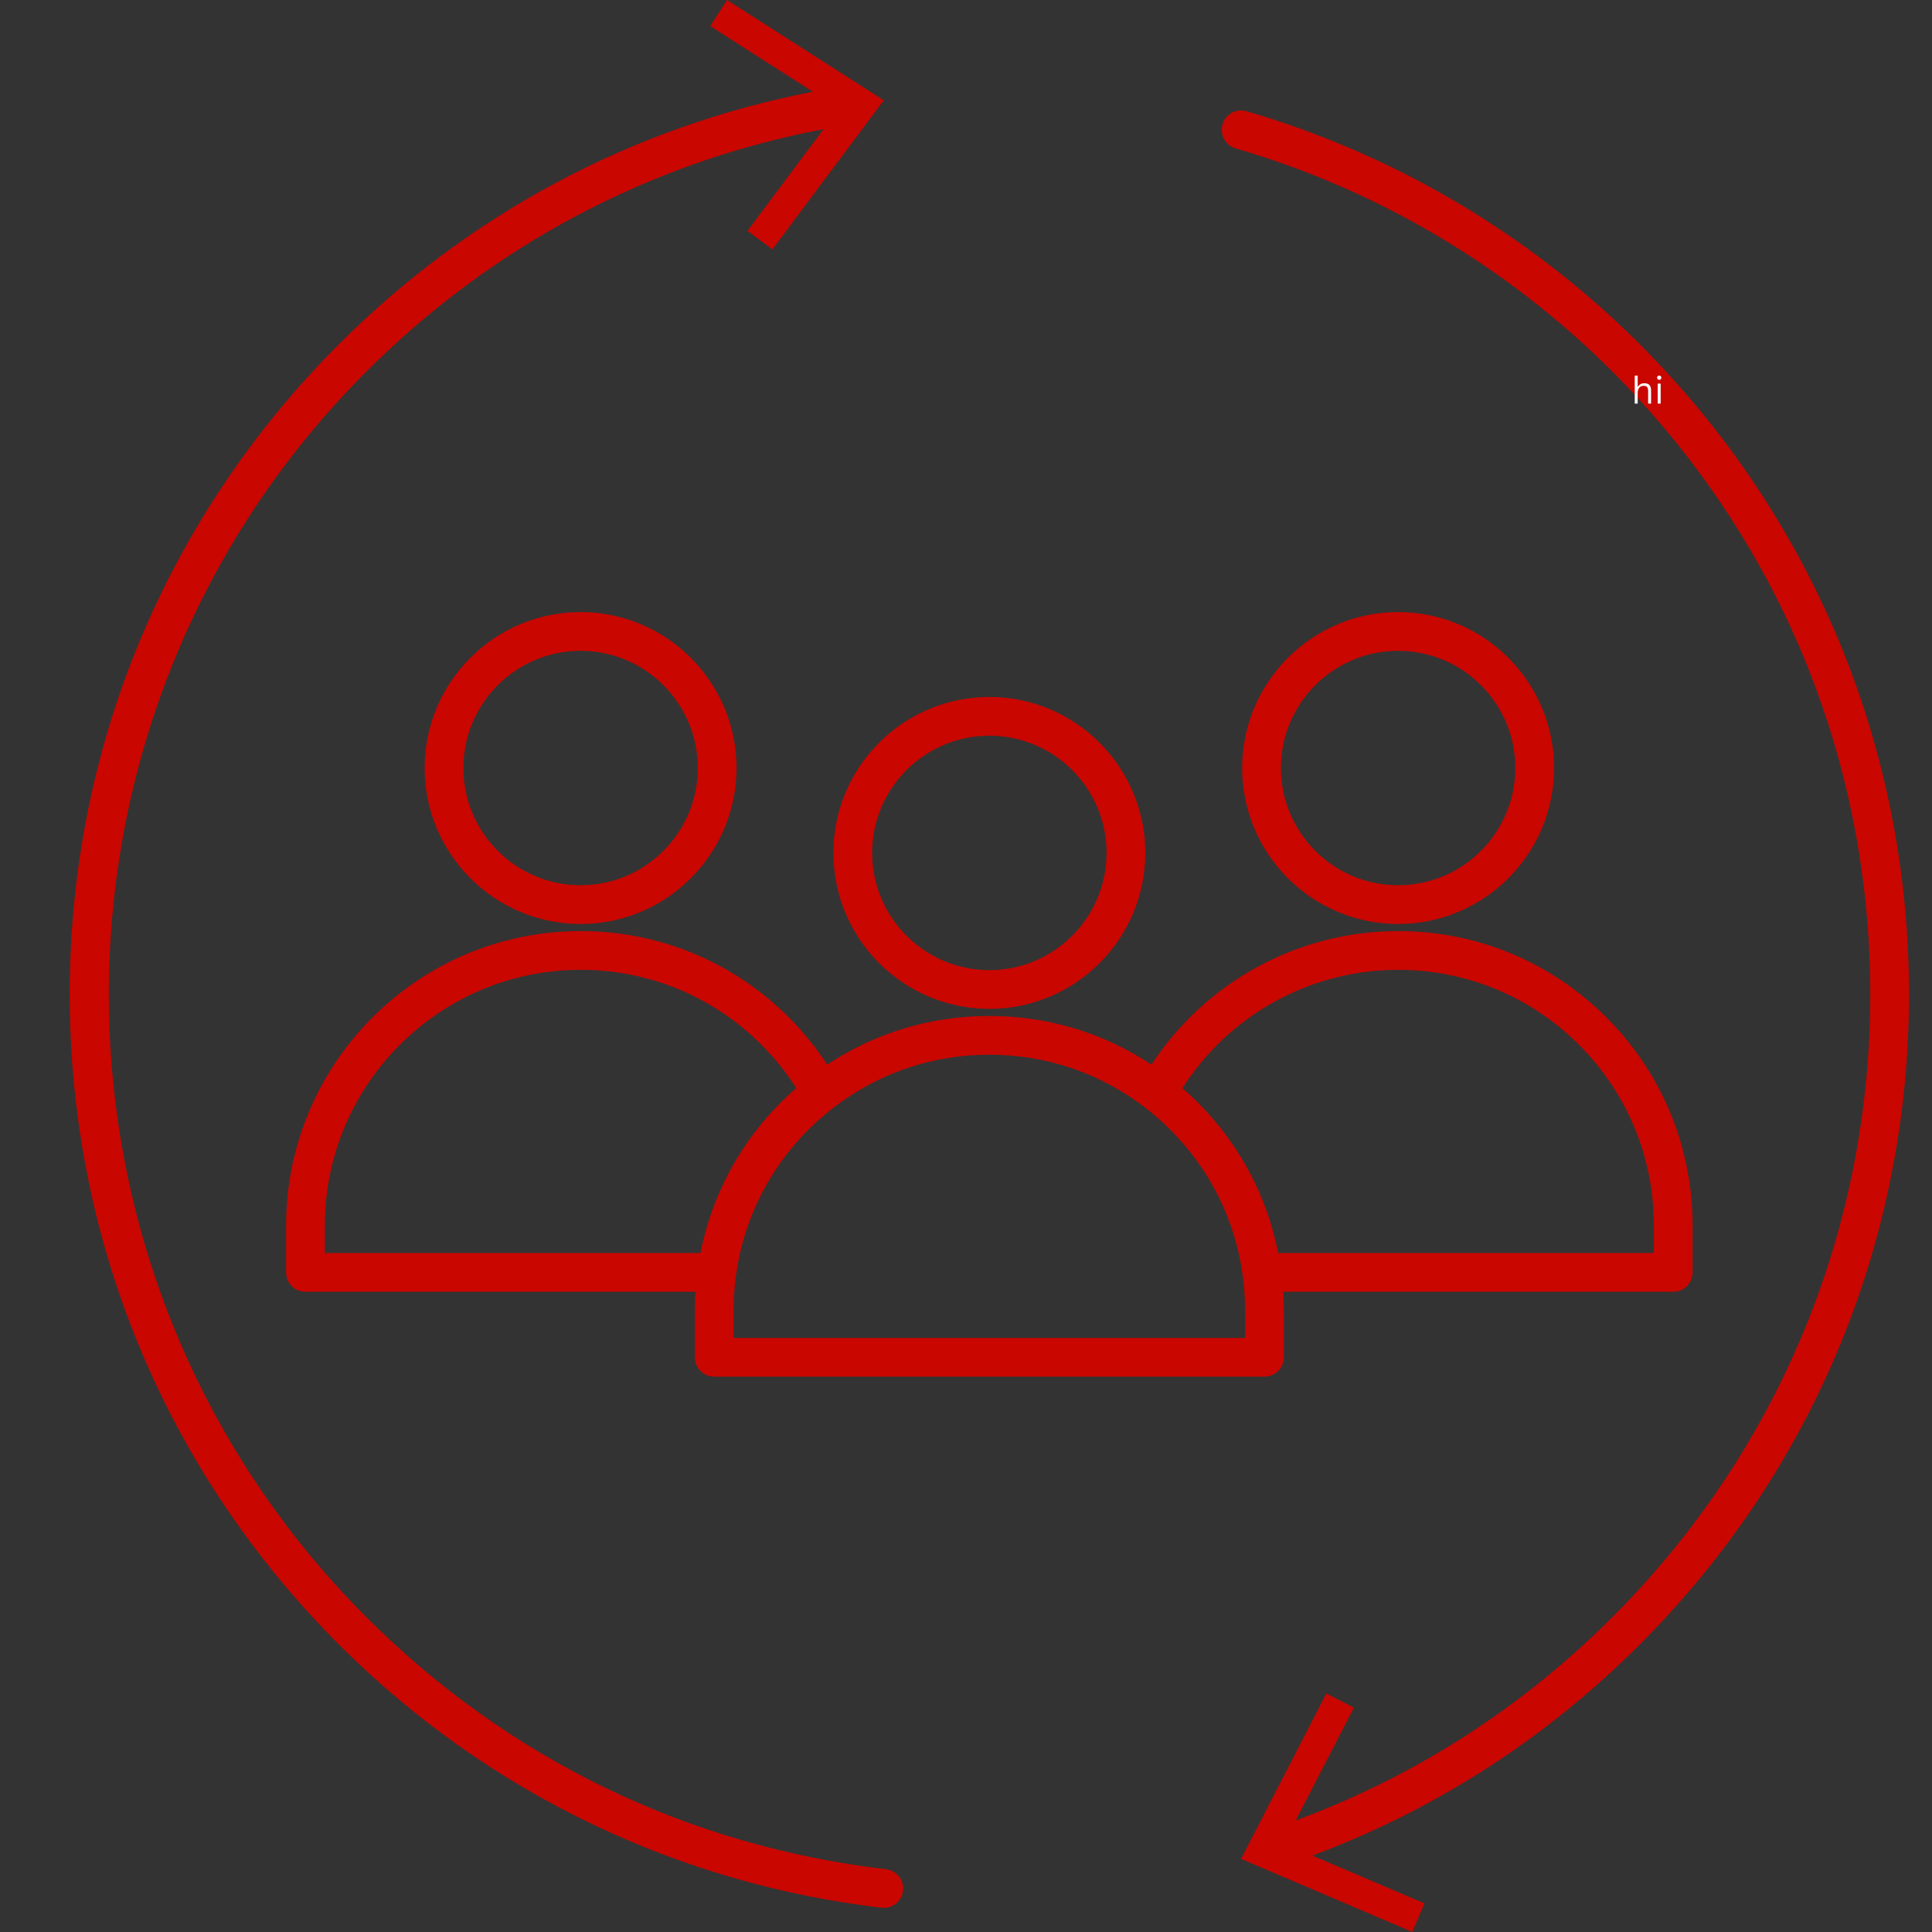<svg xmlns="http://www.w3.org/2000/svg" xmlns:xlink="http://www.w3.org/1999/xlink" width="1024" zoomAndPan="magnify" viewBox="0 0 768 768" height="1024" preserveAspectRatio="xMidYMid meet"><rect x="0" y="0" width="768" height="768" fill="#333333" stroke="none"/><defs><g></g><clipPath id="b6442e3c9a"><path d="M 485.406 43.867 L 758.855 43.867 L 758.855 767.969 L 485.406 767.969 Z M 485.406 43.867 " clip-rule="nonzero"></path></clipPath></defs><g clip-path="url(#b6442e3c9a)"><path fill="#c90600" d="M 758.855 395.277 C 758.855 297.629 720.828 205.824 651.781 136.777 C 608.266 93.262 554.223 61.258 495.488 44.211 C 491.398 43.031 487.129 45.379 485.949 49.461 C 484.758 53.547 487.113 57.816 491.195 59 C 547.445 75.324 599.207 105.984 640.887 147.664 C 707.027 213.805 743.453 301.742 743.453 395.277 C 743.453 488.812 707.027 576.746 640.887 642.887 C 604.738 679.043 562.449 706.164 515.066 723.66 L 538.203 678.809 L 527.234 673.168 L 493.34 738.938 L 561.406 767.969 L 566.25 756.633 L 521.707 737.641 C 570.656 719.355 614.367 691.195 651.781 653.781 C 720.828 584.73 758.855 492.926 758.855 395.277 " fill-opacity="1" fill-rule="nonzero"></path></g><path fill="#c90600" d="M 352.215 743.047 C 273.359 733.793 201.941 699.156 145.672 642.887 C 9.137 506.355 9.137 284.199 145.664 147.664 C 195.73 97.602 258.348 64.461 327.375 51.336 L 297.145 91.766 L 307.031 99.141 L 351.32 39.871 L 288.984 -0.004 L 282.332 10.379 L 323.125 36.461 C 251.59 50.34 186.715 84.844 134.777 136.777 C 65.73 205.824 27.703 297.629 27.703 395.277 C 27.703 492.926 65.73 584.73 134.777 653.781 C 164.355 683.352 198.312 707.406 235.723 725.266 C 271.867 742.523 310.461 753.656 350.422 758.344 C 350.727 758.379 351.027 758.398 351.332 758.398 C 355.18 758.398 358.512 755.512 358.969 751.594 C 359.465 747.371 356.441 743.547 352.215 743.047 " fill-opacity="1" fill-rule="nonzero"></path><path fill="#c90600" d="M 393.281 292.453 C 418.973 292.453 439.875 313.355 439.875 339.043 C 439.875 364.734 418.973 385.637 393.281 385.637 C 367.594 385.637 346.688 364.734 346.688 339.043 C 346.688 313.355 367.594 292.453 393.281 292.453 Z M 331.285 339.043 C 331.285 373.23 359.098 401.043 393.281 401.043 C 427.461 401.043 455.273 373.23 455.273 339.043 C 455.273 304.859 427.461 277.055 393.281 277.055 C 359.098 277.055 331.285 304.859 331.285 339.043 " fill-opacity="1" fill-rule="nonzero"></path><path fill="#c90600" d="M 184.199 305.305 C 184.199 279.613 205.102 258.711 230.793 258.711 C 256.48 258.711 277.383 279.613 277.383 305.305 C 277.383 330.992 256.48 351.898 230.793 351.898 C 205.102 351.898 184.199 330.992 184.199 305.305 Z M 292.781 305.305 C 292.781 271.121 264.973 243.312 230.793 243.312 C 196.605 243.312 168.793 271.121 168.793 305.305 C 168.793 339.488 196.605 367.301 230.793 367.301 C 264.973 367.301 292.781 339.488 292.781 305.305 " fill-opacity="1" fill-rule="nonzero"></path><path fill="#c90600" d="M 555.766 385.527 C 582.922 385.527 608.449 396.102 627.652 415.305 C 646.859 434.508 657.43 460.035 657.43 487.188 L 657.43 498.102 L 508.094 498.102 C 503.633 475.363 492.648 454.746 476.055 438.152 C 474.117 436.215 472.105 434.355 470.035 432.555 C 488.637 403.395 520.922 385.527 555.766 385.527 Z M 494.938 531.836 L 291.621 531.836 L 291.621 520.926 C 291.621 516.23 291.945 511.496 292.586 506.859 C 296.25 480.406 309.973 456.805 331.234 440.391 C 349.141 426.574 370.598 419.262 393.281 419.262 C 415.961 419.262 437.418 426.574 455.332 440.398 C 458.773 443.055 462.082 445.961 465.16 449.039 C 480.973 464.852 490.934 484.844 493.973 506.852 C 494.613 511.496 494.938 516.23 494.938 520.926 Z M 129.129 487.188 C 129.129 431.129 174.734 385.527 230.793 385.527 C 257.941 385.527 283.469 396.102 302.676 415.305 C 307.914 420.547 312.551 426.336 316.52 432.551 C 296.773 449.676 283.48 472.559 278.449 498.102 L 129.129 498.102 Z M 457.734 423.211 C 438.617 410.535 416.512 403.863 393.281 403.863 C 370.047 403.863 347.941 410.535 328.832 423.211 C 324.41 416.445 319.297 410.148 313.562 404.41 C 291.449 382.301 262.055 370.121 230.793 370.121 C 166.242 370.121 113.73 422.641 113.73 487.188 L 113.73 505.801 C 113.73 510.051 117.172 513.5 121.43 513.5 L 276.461 513.5 C 276.309 515.977 276.215 518.453 276.215 520.926 L 276.215 539.539 C 276.215 543.793 279.668 547.242 283.922 547.242 L 502.637 547.242 C 506.895 547.242 510.344 543.793 510.344 539.539 L 510.344 520.926 C 510.344 518.453 510.254 515.977 510.098 513.5 L 665.129 513.5 C 669.387 513.5 672.832 510.051 672.832 505.801 L 672.832 487.188 C 672.832 455.918 660.652 426.523 638.547 404.41 C 616.434 382.301 587.039 370.121 555.766 370.121 C 516.074 370.121 479.258 390.27 457.734 423.211 " fill-opacity="1" fill-rule="nonzero"></path><path fill="#c90600" d="M 509.18 305.305 C 509.18 279.613 530.078 258.711 555.766 258.711 C 581.461 258.711 602.359 279.613 602.359 305.305 C 602.359 330.992 581.461 351.898 555.766 351.898 C 530.078 351.898 509.18 330.992 509.18 305.305 Z M 617.766 305.305 C 617.766 271.121 589.953 243.312 555.766 243.312 C 521.586 243.312 493.777 271.121 493.777 305.305 C 493.777 339.488 521.586 367.301 555.766 367.301 C 589.953 367.301 617.766 339.488 617.766 305.305 " fill-opacity="1" fill-rule="nonzero"></path><g fill="#ffffff" fill-opacity="1"><g transform="translate(648.457, 160.435)"><g><path d="M 1.375 0 L 1.375 -11.125 L 2.547 -11.125 L 2.547 -6.812 L 2.703 -6.781 C 3.266 -7.656 4.082 -8.094 5.156 -8.094 C 6.113 -8.094 6.805 -7.848 7.234 -7.359 C 7.66 -6.867 7.875 -6.117 7.875 -5.109 L 7.875 0 L 6.703 0 L 6.703 -5.078 C 6.703 -5.555 6.641 -5.941 6.516 -6.234 C 6.398 -6.523 6.211 -6.734 5.953 -6.859 C 5.691 -6.992 5.352 -7.062 4.938 -7.062 C 4.219 -7.062 3.641 -6.828 3.203 -6.359 C 2.766 -5.898 2.547 -5.141 2.547 -4.078 L 2.547 0 Z M 1.375 0 "></path></g></g></g><g fill="#ffffff" fill-opacity="1"><g transform="translate(657.592, 160.435)"><g><path d="M 1.969 -9.469 C 1.719 -9.469 1.516 -9.547 1.359 -9.703 C 1.203 -9.859 1.125 -10.055 1.125 -10.297 C 1.125 -10.535 1.203 -10.734 1.359 -10.891 C 1.516 -11.047 1.719 -11.125 1.969 -11.125 C 2.219 -11.125 2.422 -11.047 2.578 -10.891 C 2.734 -10.734 2.812 -10.535 2.812 -10.297 C 2.812 -10.055 2.734 -9.859 2.578 -9.703 C 2.422 -9.547 2.219 -9.469 1.969 -9.469 Z M 1.375 0 L 1.375 -7.938 L 2.547 -7.938 L 2.547 0 Z M 1.375 0 "></path></g></g></g></svg>